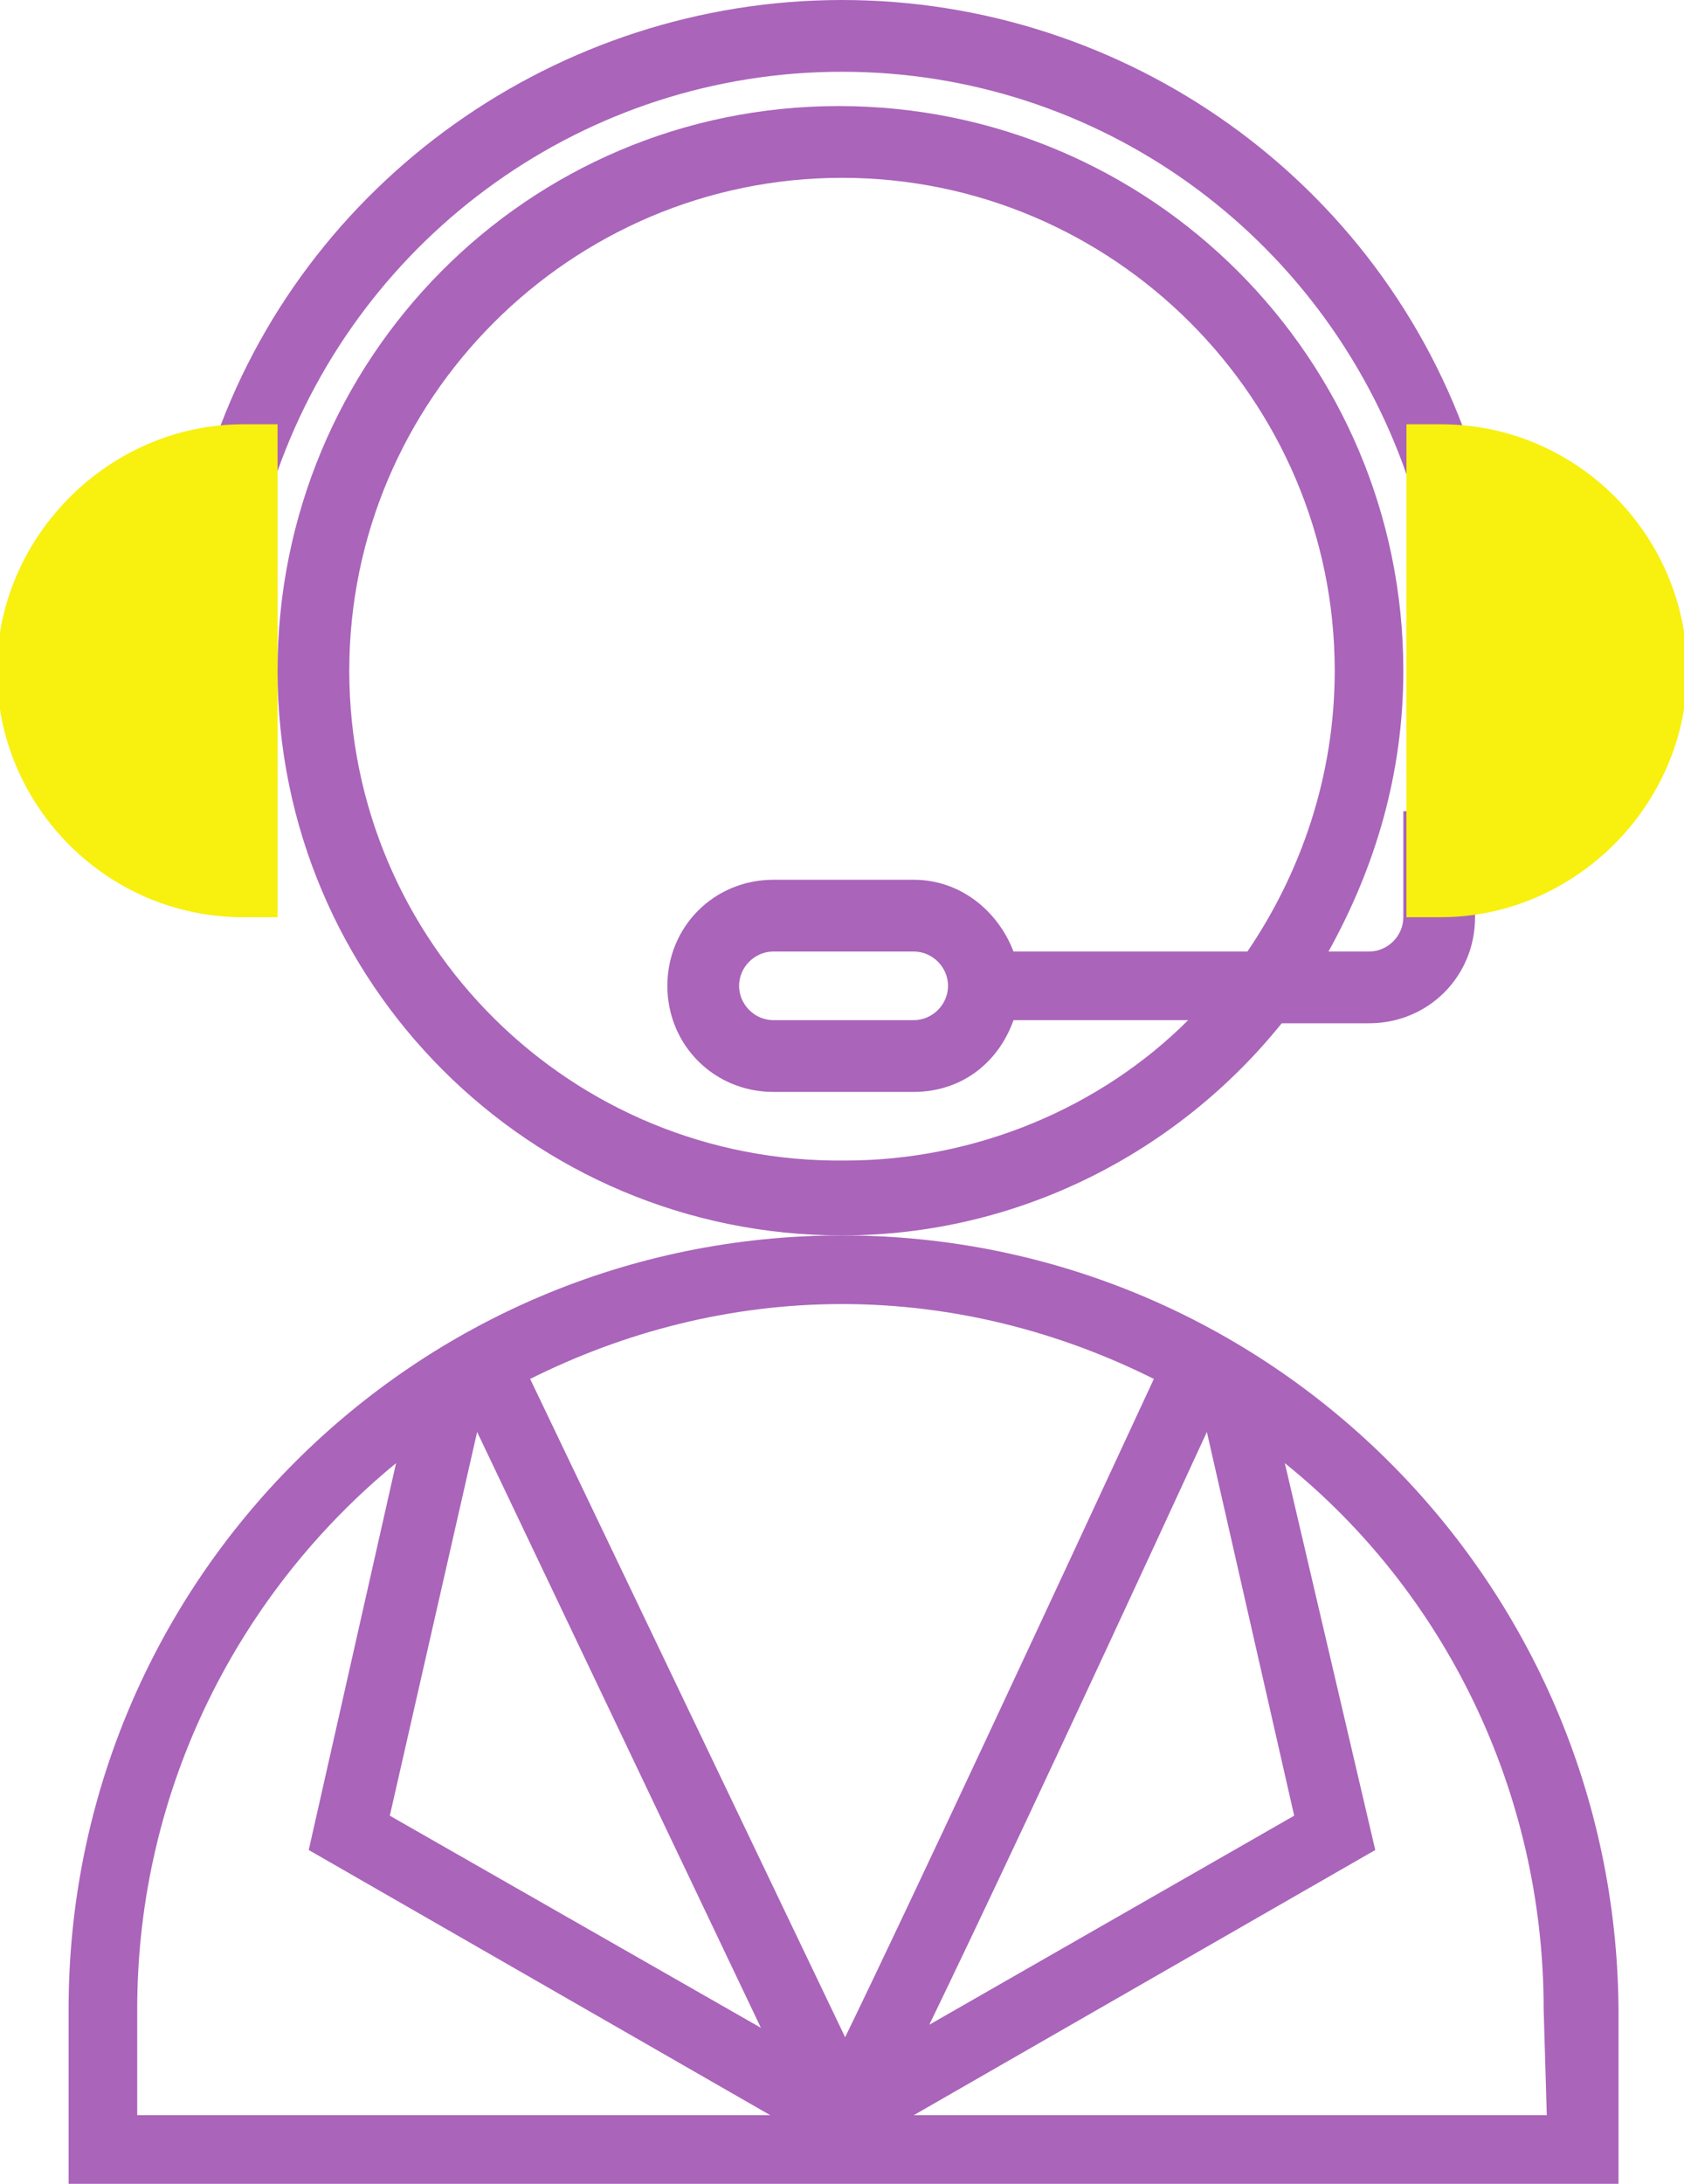 <?xml version="1.0" encoding="utf-8"?>
<!-- Generator: Adobe Illustrator 19.2.1, SVG Export Plug-In . SVG Version: 6.00 Build 0)  -->
<svg version="1.1" id="Layer_1" xmlns="http://www.w3.org/2000/svg" xmlns:xlink="http://www.w3.org/1999/xlink" x="0px" y="0px"
	 viewBox="0 0 54 70" enable-background="new 0 0 54 70" xml:space="preserve">
<path fill="#AA64BA" d="M27,39.6c-13.7,0-24.8,11.1-24.8,24.8V70h49.7v-5.6C51.8,50.7,40.7,39.6,27,39.6z M37,44.2
	c-3.2,6.9-7.9,17-9.9,21.1L17,44.2c3-1.5,6.4-2.4,10-2.4C30.6,41.8,34,42.7,37,44.2z M38.7,45.9l2.8,12.3l-11.7,6.7
	C31.3,61.8,34,56.1,38.7,45.9z M24.4,65l-11.9-6.8l2.8-12.3L24.4,65z M4.4,64.4c0-7.1,3.3-13.4,8.3-17.5L9.9,59.3l14.8,8.5H4.4V64.4
	z M49.6,67.8H29.3l14.8-8.5l-2.9-12.4c5.1,4.1,8.3,10.5,8.3,17.5L49.6,67.8L49.6,67.8z"/>
<path fill="#AA64BA" d="M41.1,32.8h2.8c1.9,0,3.4-1.5,3.4-3.4V26h-2.3v3.4c0,0.6-0.5,1.1-1.1,1.1h-1.3c1.5-2.7,2.4-5.7,2.4-9
	c0-10-8.1-18.1-18.1-18.1S8.9,11.5,8.9,21.5S17,39.6,27,39.6C32.7,39.6,37.8,36.9,41.1,32.8z M11.2,21.5c0-8.7,7.1-15.8,15.8-15.8
	s15.8,7.1,15.8,15.8c0,3.4-1.1,6.5-2.8,9h-7.5c-0.5-1.3-1.7-2.3-3.2-2.3h-4.5c-1.9,0-3.4,1.5-3.4,3.4c0,1.9,1.5,3.4,3.4,3.4h4.5
	c1.5,0,2.7-0.9,3.2-2.3h5.6c-2.8,2.8-6.8,4.5-11,4.5C18.3,37.3,11.2,30.2,11.2,21.5z M30.4,31.6c0,0.6-0.5,1.1-1.1,1.1h-4.5
	c-0.6,0-1.1-0.5-1.1-1.1c0-0.6,0.5-1.1,1.1-1.1h4.5C29.9,30.5,30.4,31,30.4,31.6z"/>
<path fill="#AA64BA" d="M27,2.3c8.2,0,15.4,5.2,18.1,12.9l2.1-0.7C44.3,5.8,36.1,0,27,0S9.7,5.8,6.8,14.4l2.1,0.7
	C11.6,7.5,18.8,2.3,27,2.3z"/>
<path fill="#F8F00F" d="M8.9,29.4H7.8c-4.4,0-7.9-3.6-7.9-7.9s3.6-7.9,7.9-7.9h1.1V29.4z"/>
<path fill="#F8F00F" d="M46.2,29.4h-1.1V13.6h1.1c4.4,0,7.9,3.6,7.9,7.9S50.5,29.4,46.2,29.4z"/>
</svg>

